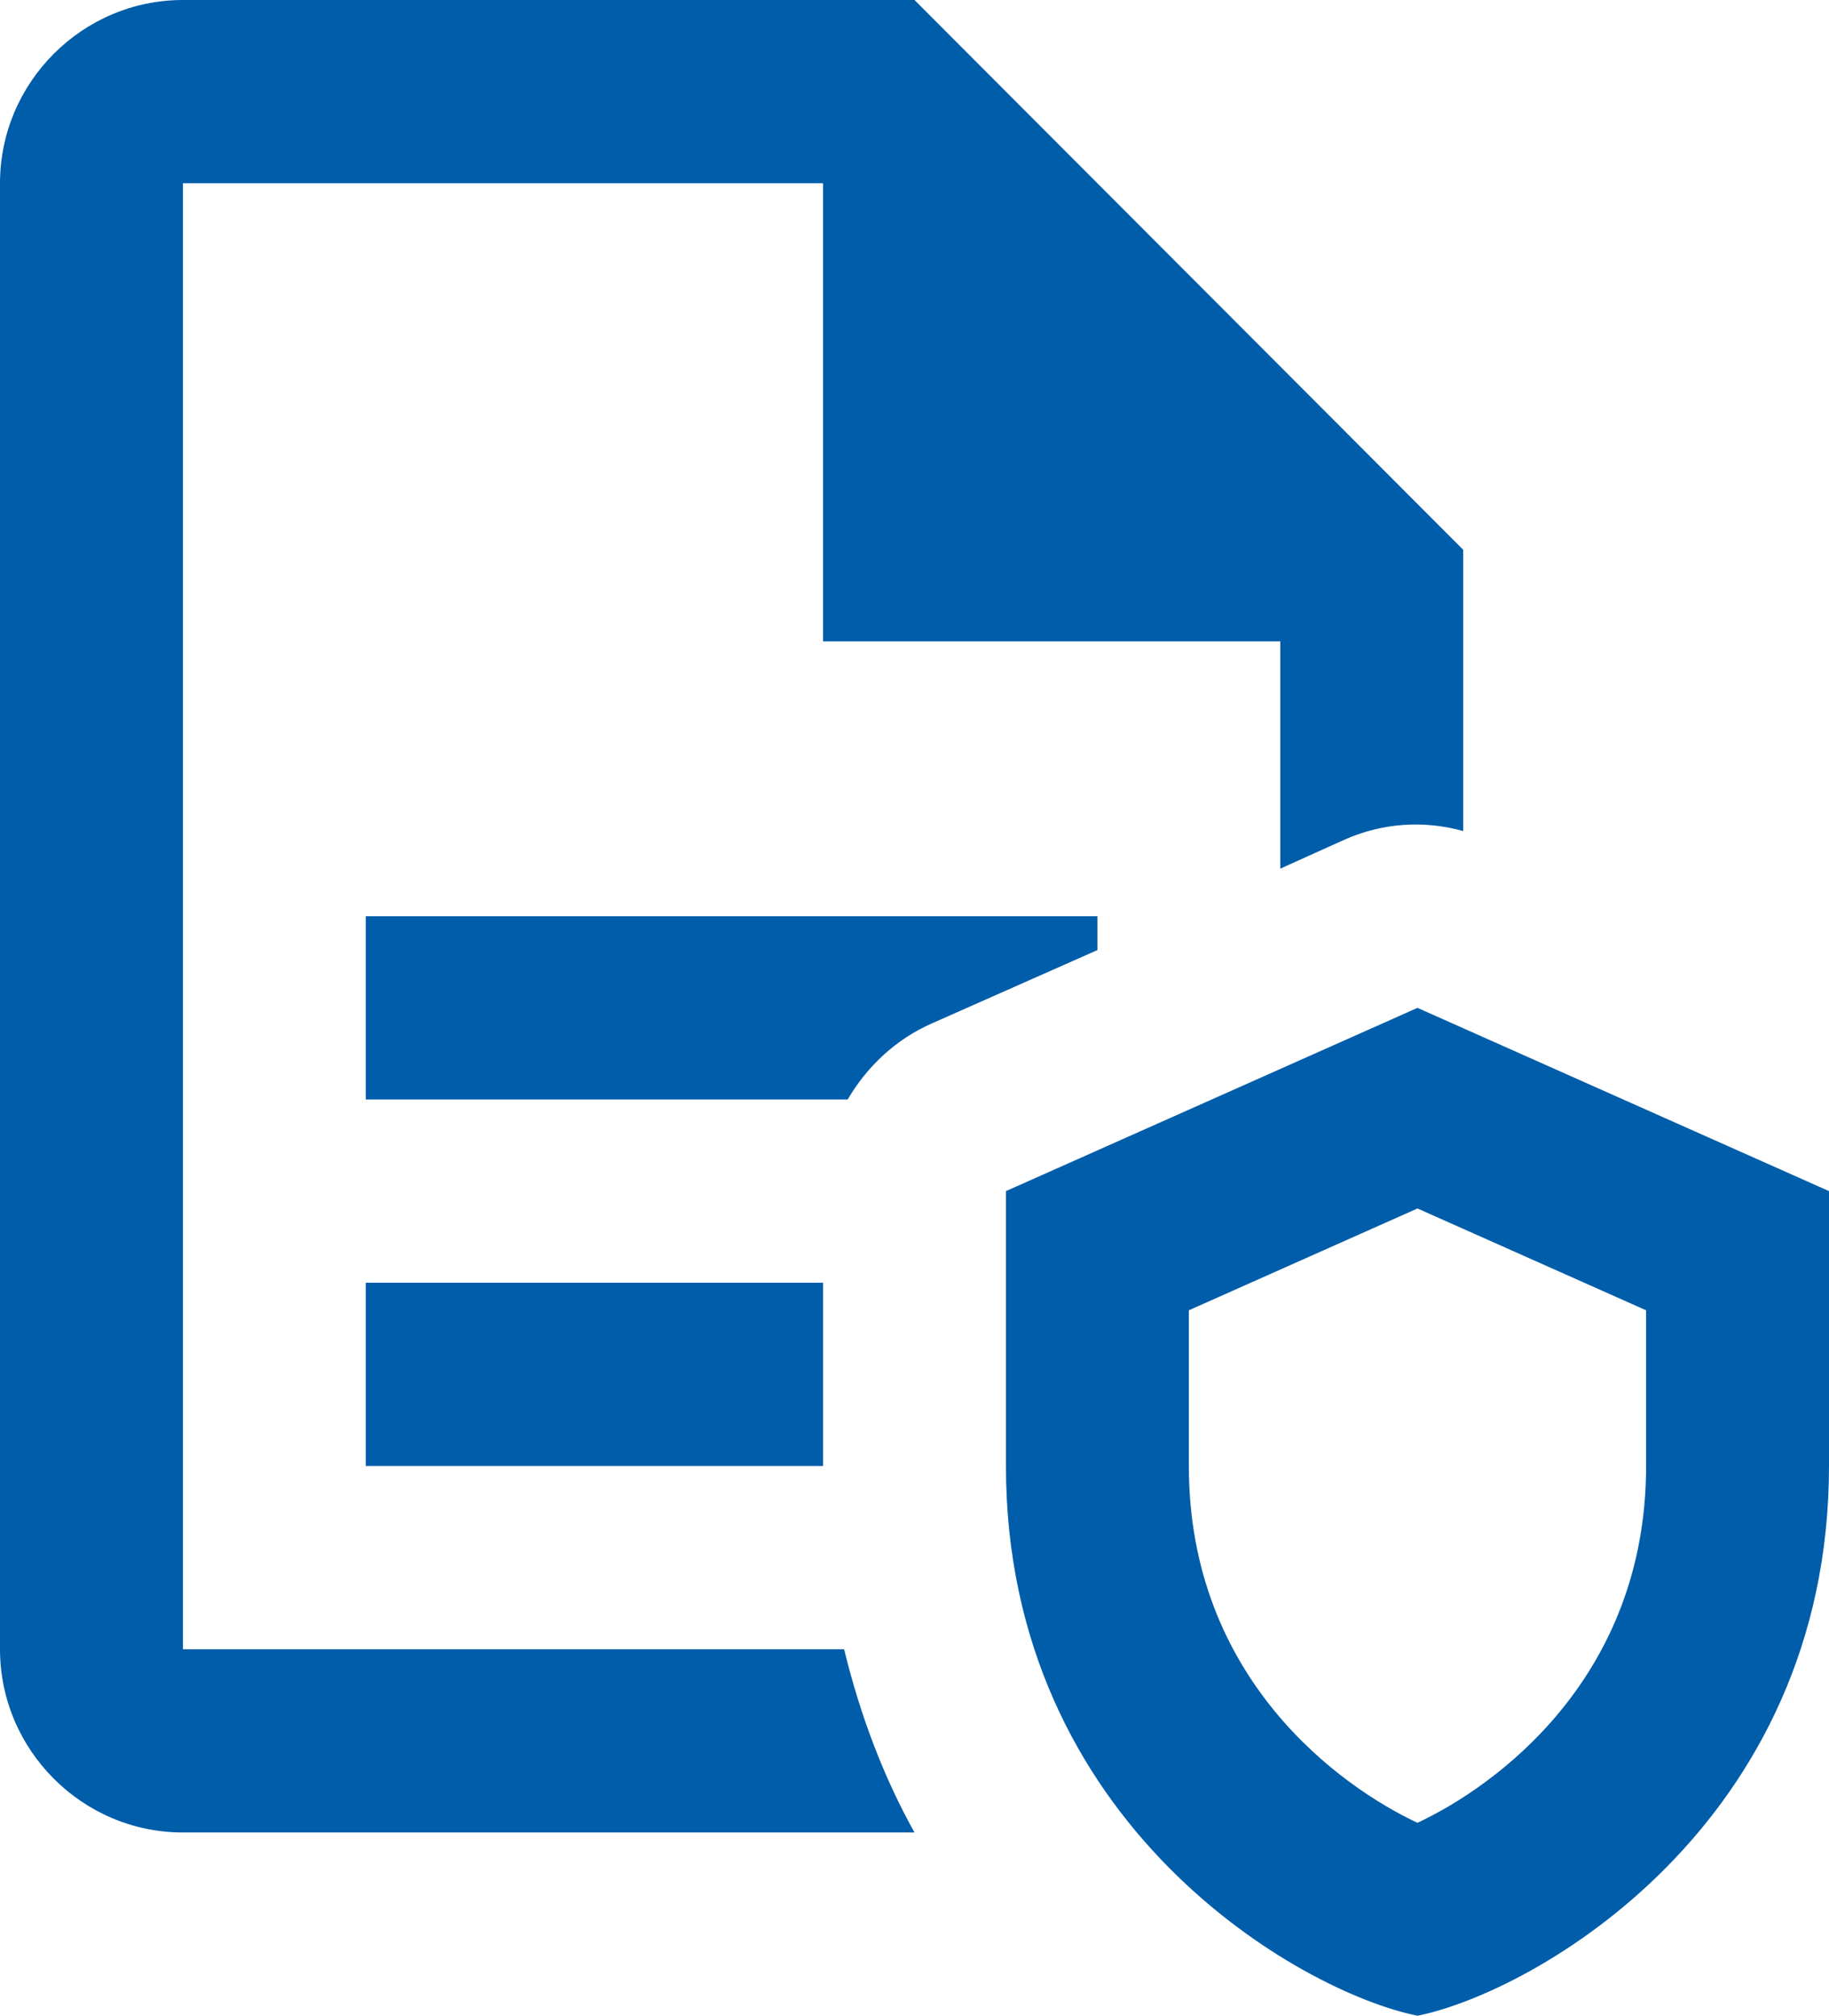<svg width="108" height="119" viewBox="0 0 108 119" fill="none" xmlns="http://www.w3.org/2000/svg">
<path d="M10.8 0C4.86 0 0 4.868 0 10.818V97.364C0 103.314 4.86 108.182 10.8 108.182H54C52.218 104.99 50.816 101.366 49.844 97.364H10.8V10.818H48.6V37.864H75.6V51.281L79.323 49.601C81.591 48.573 84.078 48.413 86.4 49.062V32.455L54 0H10.8ZM21.6 54.091V64.909H50.056C51.19 62.962 52.917 61.339 55.023 60.419L64.8 56.088V54.091H21.6ZM83.7 59.5L59.4 70.318V86.546C59.4 107.722 76.788 117.61 83.7 119C90.612 117.61 108 107.722 108 86.546V70.318L83.7 59.5ZM83.7 71.343L97.2 77.354V86.546C97.2 99.143 88.204 105.502 83.7 107.611C79.196 105.502 70.2 99.143 70.2 86.546V77.354L83.7 71.343ZM21.6 75.727V86.546H48.6V75.727H21.6Z" fill="#005DAA"/>
</svg>
